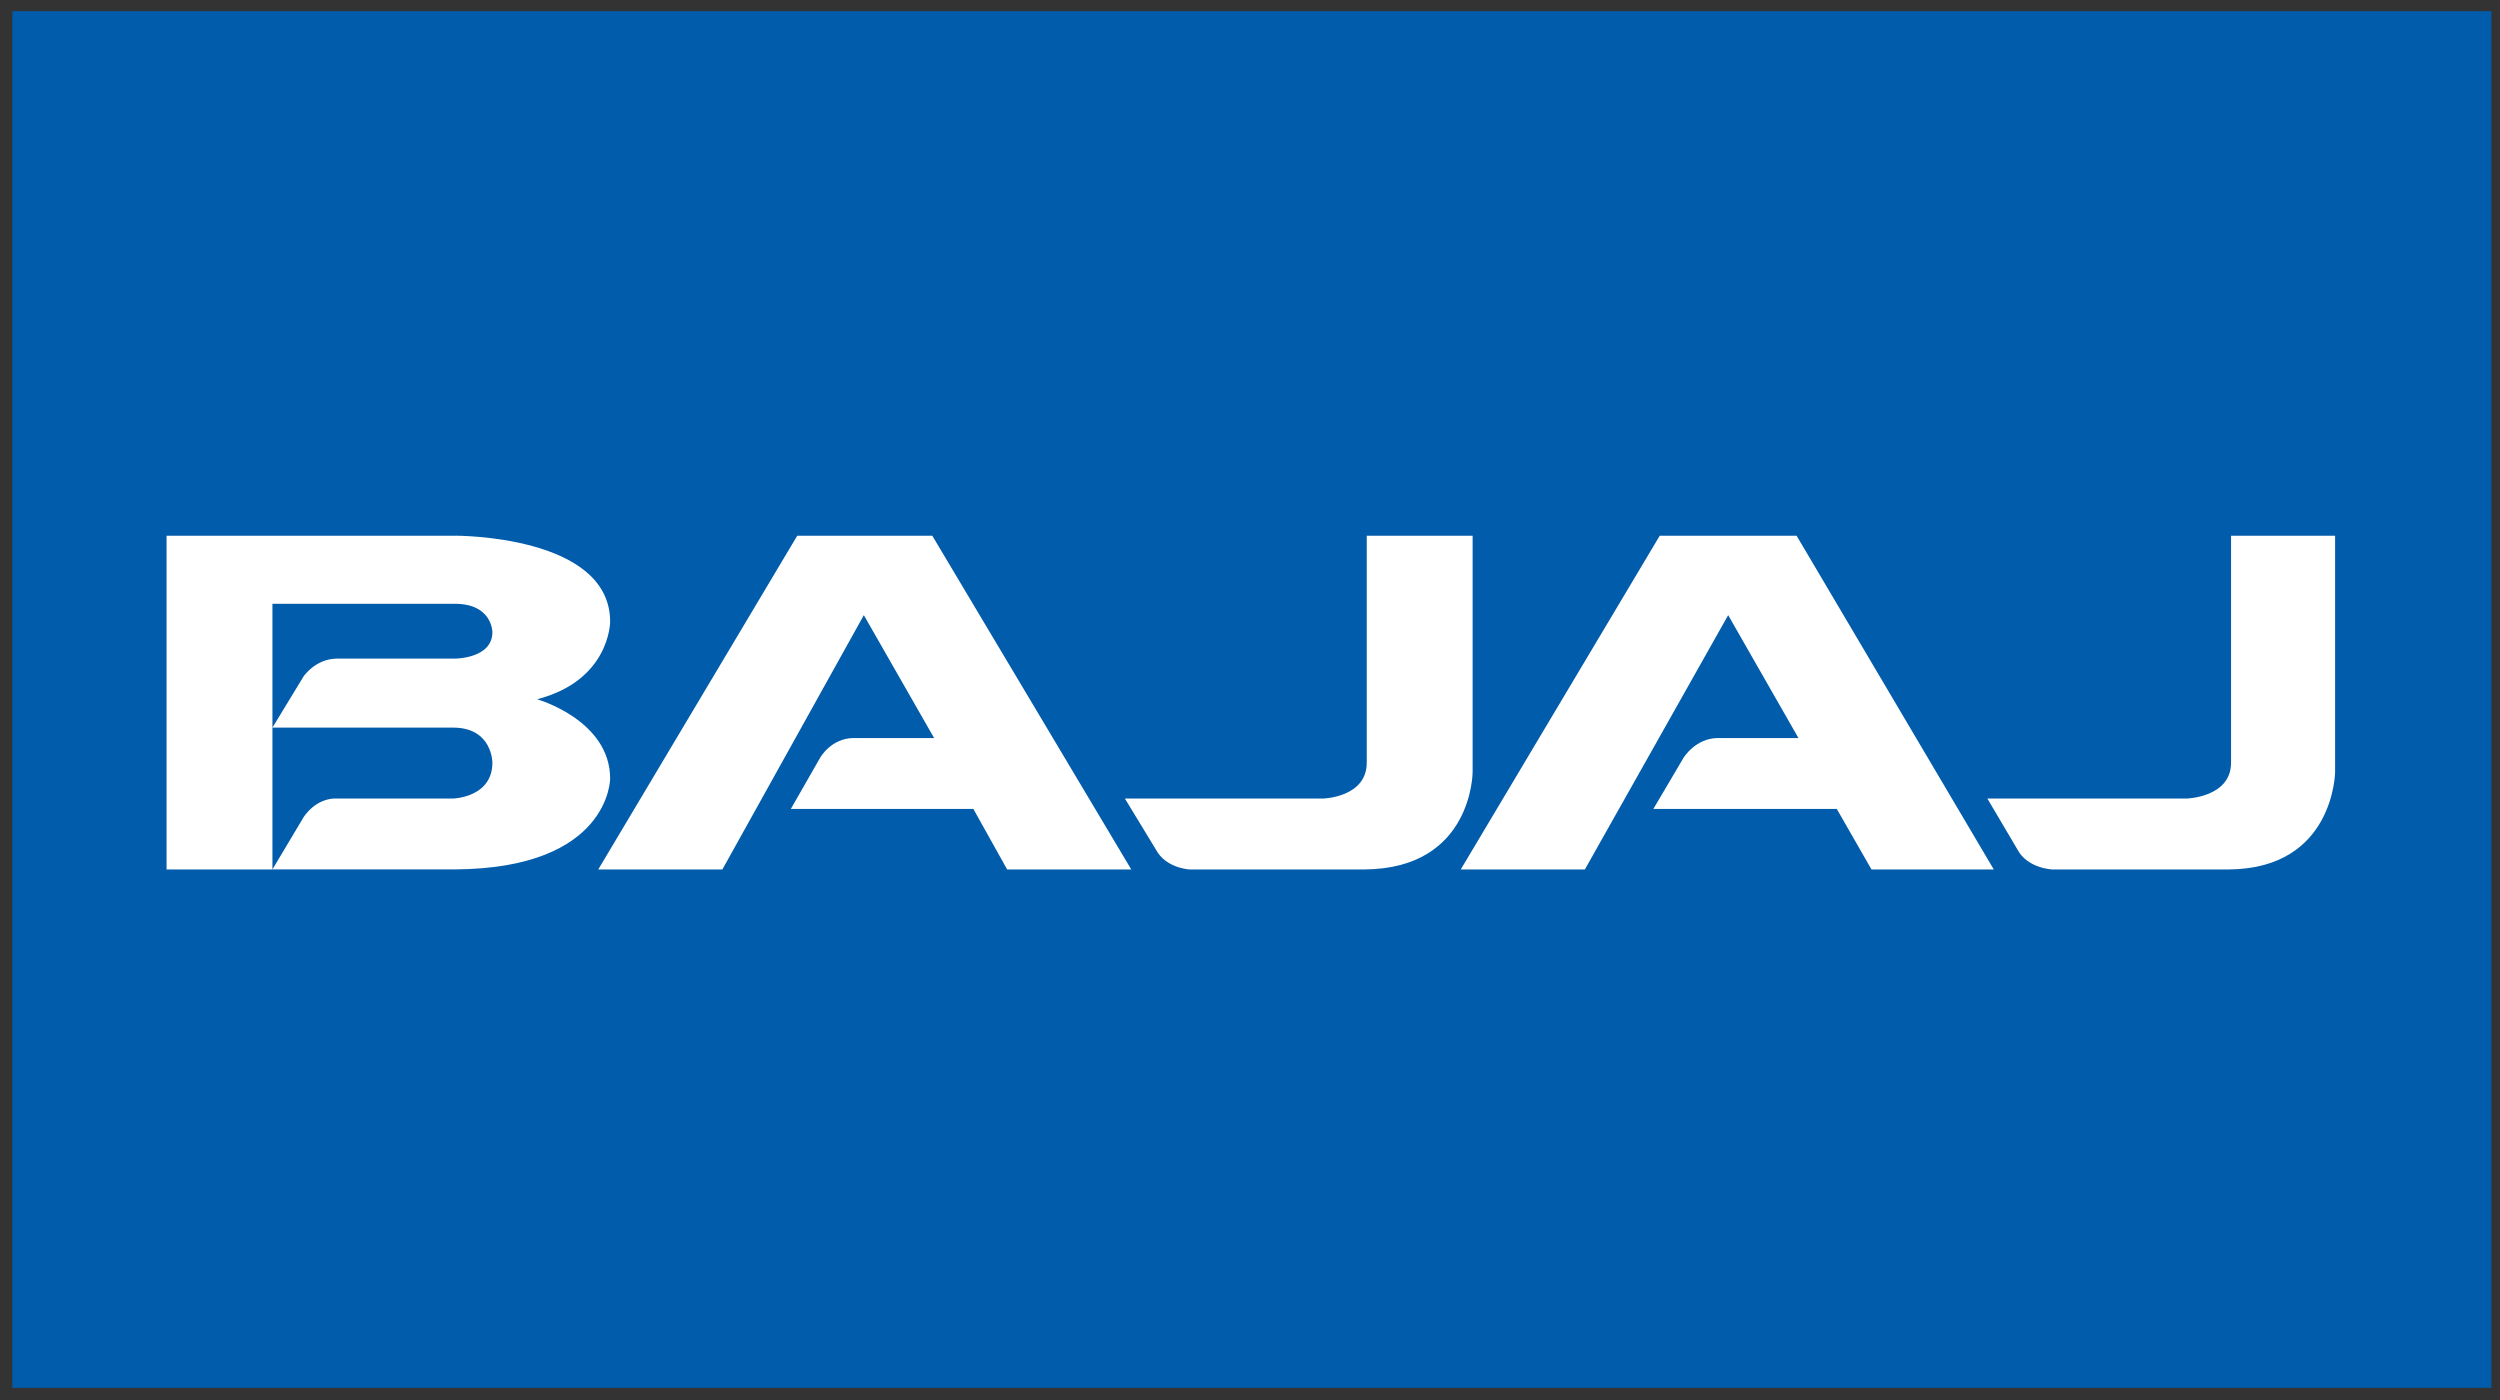 <?xml version="1.0" encoding="UTF-8" standalone="no"?>
<!-- Created with Inkscape (http://www.inkscape.org/) -->

<svg
   width="100"
   height="56"
   viewBox="0 0 100 56"
   version="1.1"
   id="svg19985"
   inkscape:version="1.2.2 (732a01da63, 2022-12-09)"
   sodipodi:docname="Agence_France-Presse_Logo.svg"
   xmlns:inkscape="http://www.inkscape.org/namespaces/inkscape"
   xmlns:sodipodi="http://sodipodi.sourceforge.net/DTD/sodipodi-0.dtd"
   xmlns="http://www.w3.org/2000/svg"
   xmlns:svg="http://www.w3.org/2000/svg"
   xmlns:rdf="http://www.w3.org/1999/02/22-rdf-syntax-ns#"
   xmlns:cc="http://creativecommons.org/ns#"
   xmlns:dc="http://purl.org/dc/elements/1.1/">
  <rect x="0" y="0" width="100" height="56" fill="#333333" stroke="none"/>
  <title
     id="title655">Bajaj Group logo</title>
  <sodipodi:namedview
     id="namedview19987"
     pagecolor="#ffffff"
     bordercolor="#111111"
     borderopacity="1"
     inkscape:pageshadow="0"
     inkscape:pageopacity="0"
     inkscape:pagecheckerboard="1"
     inkscape:document-units="px"
     showgrid="false"
     units="px"
     width="100px"
     inkscape:zoom="8"
     inkscape:cx="82.75"
     inkscape:cy="35.375"
     inkscape:window-width="1920"
     inkscape:window-height="1009"
     inkscape:window-x="-8"
     inkscape:window-y="-8"
     inkscape:window-maximized="1"
     inkscape:current-layer="layer1"
     height="101px"
     inkscape:showpageshadow="0"
     inkscape:deskcolor="#d1d1d1" />
  <defs
     id="defs19982" />
  <g
     inkscape:label="Capa 1"
     inkscape:groupmode="layer"
     id="layer1">
    <g
       id="g614"
       transform="matrix(0.55,0,0,0.55,35.674,-1.433)">
      <rect
         style="fill:#015cab;fill-opacity:1"
         id="rect403"
         width="180.298"
         height="100.116"
         x="-63.967"
         y="3.421" />
      <path
         id="path5874"
         style="fill:#ffffff;fill-opacity:1;stroke:none;stroke-width:0.068px;stroke-linecap:round;stroke-linejoin:round;stroke-opacity:1"
         d="m -52.748,41.568 v 24.269 h 7.699 V 55.524 46.518 h 13.276 c 2.721,0 2.722,2.062 2.722,2.062 0,1.925 -2.722,1.925 -2.722,1.925 h -8.563 c -1.593,0 -2.456,1.306 -2.456,1.306 l -2.257,3.712 h 13.144 c 2.854,0 2.854,2.544 2.854,2.544 0,2.544 -2.854,2.613 -2.854,2.613 h -8.431 c -1.593,-0.069 -2.456,1.374 -2.456,1.374 l -2.257,3.781 h 13.276 c 11.284,-0.069 11.285,-6.599 11.285,-6.599 0,-4.263 -5.311,-5.776 -5.311,-5.776 5.31,-1.375 5.311,-5.637 5.311,-5.637 0,-6.325 -11.285,-6.257 -11.285,-6.257 z m 45.866,4.73e-4 -14.47,24.269 h 9.027 l 10.288,-18.494 5.111,8.938 h -5.841 c -1.659,0 -2.456,1.444 -2.456,1.444 L -7.347,61.438 H 5.929 l 2.456,4.4 H 17.412 L 2.942,41.568 Z m 41.42,0 v 16.501 c 0,2.544 -3.186,2.612 -3.186,2.612 H 16.948 l 2.257,3.712 c 0.73,1.375 2.456,1.444 2.456,1.444 h 12.744 c 7.832,-0.069 7.833,-7.081 7.833,-7.081 v -17.188 z m 21.307,0 -14.47,24.269 h 9.027 l 10.422,-18.494 5.111,8.938 h -5.841 c -1.659,0 -2.522,1.444 -2.522,1.444 l -2.191,3.713 h 13.342 l 2.523,4.4 h 8.894 L 65.801,41.568 Z m 41.552,0 v 16.501 c 0,2.544 -3.252,2.612 -3.252,2.612 H 79.674 l 2.191,3.712 c 0.73,1.375 2.522,1.444 2.522,1.444 h 12.877 c 7.633,-0.069 7.7,-7.081 7.7,-7.081 v -17.188 z" />
    </g>
  </g>
</svg>
